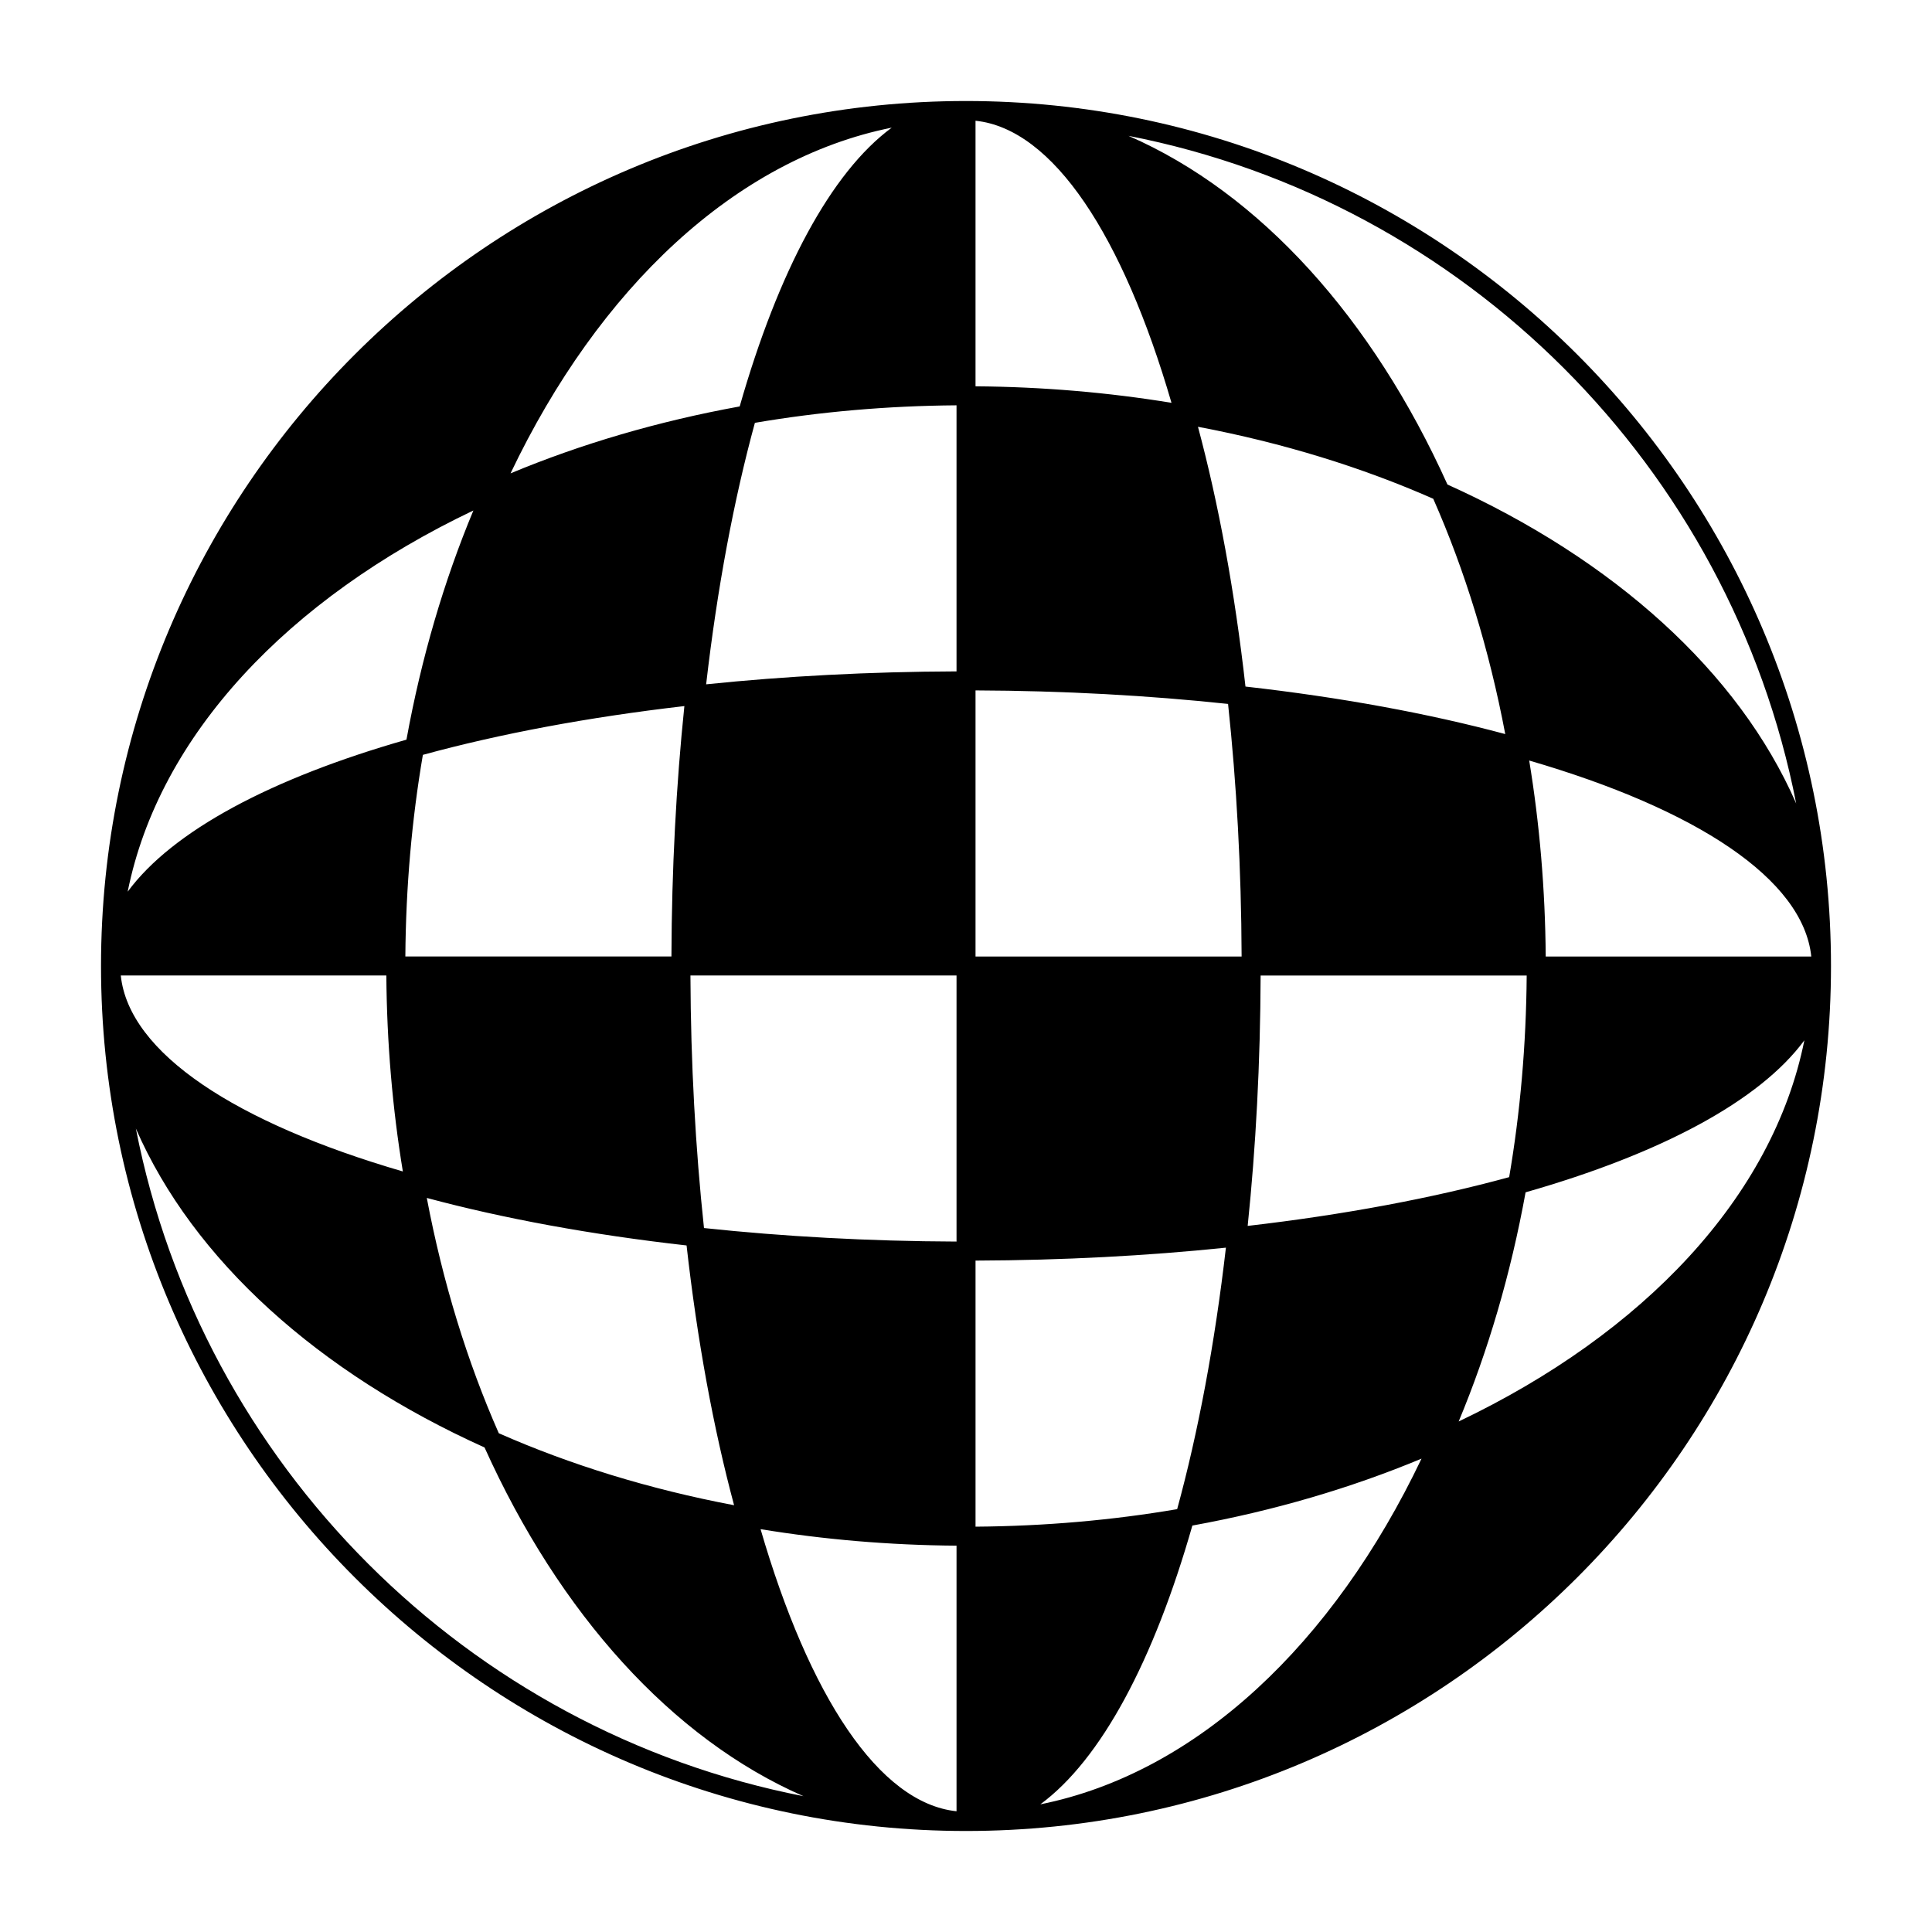 <?xml version="1.0" encoding="UTF-8"?>
<!-- The Best Svg Icon site in the world: iconSvg.co, Visit us! https://iconsvg.co -->
<svg fill="#000000" width="800px" height="800px" version="1.1" viewBox="144 144 512 512" xmlns="http://www.w3.org/2000/svg">
 <path d="m400 170.77c-126.4 0-229.23 102.83-229.23 229.23 0 126.4 102.83 229.23 229.23 229.23 126.4 0 229.23-102.83 229.23-229.23 0-126.4-102.83-229.23-229.23-229.23zm220 186.15c-15.23-34.883-48.406-64.676-92.41-84.516-19.836-44.004-49.629-77.18-84.516-92.402 89.133 17.422 159.5 87.789 176.93 176.92zm-146.96 40.562h-70.516v-70.516c23.332 0.086 45.812 1.336 66.926 3.582 2.254 21.121 3.504 43.602 3.59 66.934zm-18.582-146.73c-16.68-2.734-34.062-4.242-51.934-4.375v-70.379c20.609 2.156 39.074 30.598 51.934 74.754zm-56.969 0.66v70.512c-23.184 0.082-45.453 1.266-66.355 3.43 2.949-25.531 7.356-48.949 12.922-69.301 17.109-2.922 35.012-4.504 53.434-4.641zm-72.121 79.707c-2.168 20.898-3.352 43.172-3.43 66.355l-70.516 0.004c0.137-18.418 1.719-36.324 4.644-53.434 20.355-5.57 43.773-9.977 69.301-12.926zm-78.984 71.395c0.133 17.875 1.637 35.258 4.375 51.934-44.152-12.859-72.594-31.324-74.75-51.934zm80.59 0h70.516v70.512c-23.332-0.086-45.812-1.336-66.926-3.582-2.254-21.117-3.504-43.598-3.59-66.93zm18.582 146.73c16.68 2.734 34.059 4.242 51.934 4.375v70.383c-20.605-2.16-39.07-30.598-51.934-74.758zm56.969-0.66v-70.512c23.184-0.082 45.453-1.266 66.355-3.43-2.949 25.531-7.356 48.949-12.922 69.301-17.105 2.918-35.012 4.504-53.434 4.641zm72.121-79.707c2.168-20.898 3.352-43.172 3.43-66.355h70.512c-0.137 18.418-1.719 36.324-4.644 53.434-20.352 5.566-43.77 9.973-69.297 12.922zm78.984-71.395c-0.133-17.875-1.637-35.258-4.375-51.934 44.16 12.863 72.594 31.328 74.754 51.934zm-10.723-58.945c-20.332-5.457-43.539-9.738-68.844-12.59-2.852-25.305-7.133-48.512-12.59-68.844 22.406 4.242 43.398 10.715 62.355 19.078 8.363 18.961 14.836 39.949 19.078 62.355zm-202.88-86.828c-21.684 3.945-42.094 9.965-60.73 17.738 23.371-49.031 59.512-83.285 101.02-91.617-16.109 11.859-30.059 38.062-40.293 73.879zm-70.574 27.578c-7.773 18.637-13.793 39.051-17.738 60.73-35.82 10.23-62.02 24.188-73.879 40.289 8.332-41.508 42.586-77.648 91.617-101.02zm-12.348 182.18c20.332 5.457 43.539 9.738 68.844 12.59 2.852 25.305 7.133 48.512 12.59 68.844-22.406-4.242-43.395-10.715-62.355-19.078-8.355-18.965-14.836-39.953-19.078-62.355zm202.88 86.824c21.684-3.945 42.094-9.965 60.734-17.738-23.371 49.031-59.512 83.285-101.02 91.617 16.105-11.859 30.059-38.059 40.289-73.879zm70.574-27.578c7.773-18.637 13.793-39.051 17.738-60.734 35.82-10.23 62.02-24.188 73.879-40.289-8.332 41.516-42.586 77.652-91.617 101.02zm-350.55-77.633c15.23 34.883 48.406 64.676 92.402 84.516 19.836 44.004 49.629 77.18 84.516 92.41-89.129-17.43-159.5-87.801-176.92-176.93z"/>
</svg>